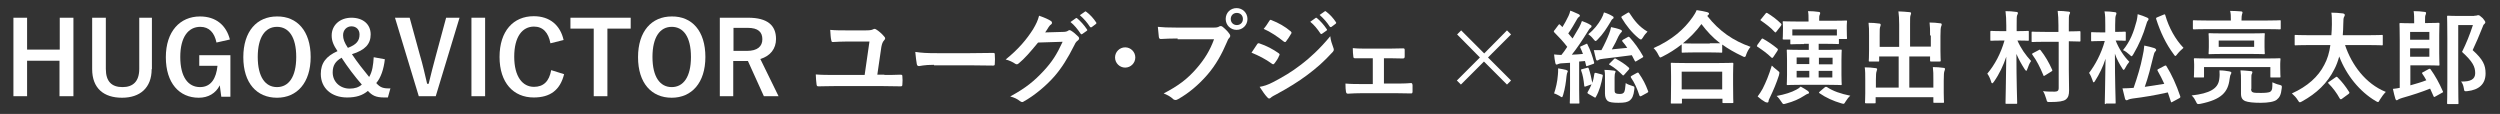<?xml version="1.0" encoding="utf-8"?>
<!-- Generator: Adobe Illustrator 21.0.0, SVG Export Plug-In . SVG Version: 6.00 Build 0)  -->
<svg version="1.1" id="レイヤー_1" xmlns="http://www.w3.org/2000/svg" xmlns:xlink="http://www.w3.org/1999/xlink" x="0px"
	 y="0px" viewBox="0 0 987.4 45" style="enable-background:new 0 0 987.4 45;" xml:space="preserve">
<rect x="0" y="0" width="987.4" height="45" fill="#333333" stroke="none"/>
<style type="text/css">
	.st0{fill:#FFFFFF;}
</style>
<g>
	<path class="st0" d="M28.9,38h-5.4V24H10.7v14H5.3V7h5.4v12.6h12.9V7h5.4V38z"/>
	<path class="st0" d="M59.9,27.3c0,7.4-4.6,11.3-11.7,11.3c-7.2,0-11.8-3.7-11.8-11.3V7h5.4v20.2c0,5.1,2.4,7.2,6.6,7.2
		c4.1,0,6.6-2.2,6.6-7.2V7h5V27.3z"/>
	<path class="st0" d="M85.5,16.8c-0.8-3.9-2.9-6.2-6.4-6.2c-4.7,0-7.9,4-7.9,11.9c0,7.9,3.1,11.9,7.8,11.9c4.4,0,6.4-3.5,6.9-8.4
		h-7.2v-4.2H91v16.4h-3.6l-0.6-4.5c-1.6,3.2-4.6,4.9-8.3,4.9c-7.7,0-13-5.8-13-16c0-10.2,5.6-16.1,13.5-16.1
		c6.4,0,10.4,3.6,11.8,9.1L85.5,16.8z"/>
	<path class="st0" d="M122.7,22.5c0,10.2-5.4,16.1-13.3,16.1c-8,0-13.3-5.8-13.3-16c0-10.3,5.4-16.1,13.3-16.1
		C117.3,6.4,122.7,12.2,122.7,22.5z M101.8,22.5c0,7.9,3,11.9,7.6,11.9s7.6-4,7.6-11.9c0-8-3-11.9-7.6-11.9S101.8,14.6,101.8,22.5z"
		/>
	<path class="st0" d="M152,23.4c-0.4,3.8-1.6,7.4-3.4,9.4c1.6,1.8,2.8,2.2,5.6,2.1l-1,3.6h-1.4c-3.4,0-4.8-0.8-6.5-2.6
		c-2.1,1.8-4.7,2.6-8.2,2.6c-6.2,0-10.4-3.7-10.4-9.3c0-4.3,2.1-7,6.6-9c-1.6-2.4-2.3-4-2.3-6.2c0-4,3.2-7,7.8-7
		c4.5,0,7.6,2.5,7.6,6.6c0,3.8-2.2,6.2-7.4,7.8c2.1,3.2,4.6,6.3,6.8,9c1.3-2.2,1.6-4.7,1.8-7.8L152,23.4z M131.4,28.6
		c0,3.8,3,6.4,6.7,6.4c2,0,3.6-0.5,4.8-1.6c-2.7-3.1-5.6-6.9-8-10.6C132.5,24.2,131.4,25.8,131.4,28.6z M142,13.6
		c0-1.9-1.3-3.2-3.2-3.2c-1.8,0-3.3,1.4-3.3,3.5c0,1.5,0.5,2.9,1.9,5C140.9,17.6,142,16,142,13.6z"/>
	<path class="st0" d="M172.1,38h-6.7L156,7h5.8l4,14.6c1.2,4,2,7.7,2.9,11.5h0.6c0.9-3.7,1.8-7.3,2.9-11.3L176.2,7h5.3L172.1,38z"/>
	<path class="st0" d="M191.6,38h-5.4V7h5.4V38z"/>
	<path class="st0" d="M217.4,17.1c-0.8-4.3-3-6.6-6.5-6.6c-4.6,0-7.8,4-7.8,11.9c0,7.9,3.3,11.9,7.8,11.9c3.7,0,6-2.1,6.8-6.6
		l5.1,1.6c-1.6,6.4-5.6,9.2-12,9.2c-8,0-13.5-5.8-13.5-16c0-10.3,5.5-16.1,13.5-16.1c6.4,0,10.5,3.6,11.8,9.4L217.4,17.1z"/>
	<path class="st0" d="M249.1,11.3h-9.2V38h-5.4V11.3h-9.2V7h23.8V11.3z"/>
	<path class="st0" d="M278.6,22.5c0,10.2-5.4,16.1-13.3,16.1c-8,0-13.3-5.8-13.3-16c0-10.3,5.4-16.1,13.3-16.1
		C273.3,6.4,278.6,12.2,278.6,22.5z M257.7,22.5c0,7.9,3,11.9,7.6,11.9s7.6-4,7.6-11.9c0-8-3-11.9-7.6-11.9S257.7,14.6,257.7,22.5z"
		/>
	<path class="st0" d="M295.5,7c7.6,0,11,3,11,8.4c0,3.8-2.2,6.7-6.2,7.9l7.2,14.7h-5.8l-6.3-13.9c-0.4,0-0.9,0-1.4,0h-4.4V38h-5.3V7
		H295.5z M289.6,20.1h5.4c4.2,0,6.1-1.8,6.1-4.6c0-2.8-1.6-4.5-5.8-4.5h-5.6V20.1z"/>
	<path class="st0" d="M349.3,29.6c2,0,4.2,0,6.2-0.1c0.8,0,0.9,0.1,0.9,0.7c0.1,1,0.1,2.1,0,3.1c0,0.6-0.1,0.8-0.7,0.8
		c-2.3,0-4.8-0.1-7.1-0.1h-18.9c-2.7,0-4.8,0.1-6.3,0.1c-0.7,0-0.8-0.1-0.9-0.8c-0.1-0.9-0.3-2.6-0.3-3.9c2.3,0.2,4.8,0.2,7.1,0.2
		h12.2l1.9-13.2h-8.8c-1.9,0-4,0.1-5.7,0.2c-0.4,0-0.5-0.2-0.6-0.8c-0.2-0.7-0.3-2.4-0.4-4c2,0.2,4.3,0.2,6.8,0.2h7.1
		c1.6,0,2.4-0.1,3-0.4c0.2-0.1,0.4-0.2,0.6-0.2c0.2,0,0.4,0.1,0.6,0.2c1,0.6,2.3,1.7,3.2,2.8c0.2,0.2,0.4,0.5,0.4,0.7
		c0,0.3-0.1,0.5-0.4,0.8c-0.6,0.7-0.8,1.2-1.1,2.6l-1.6,11H349.3z"/>
	<path class="st0" d="M368.9,25.6c-4,0-5.5,0.5-5.9,0.5c-0.5,0-0.8-0.2-0.9-0.8c-0.2-0.9-0.4-2.8-0.6-4.8c2.6,0.4,4.6,0.5,8.6,0.5
		H383c3,0,6.1-0.1,9.2-0.1c0.6,0,0.7,0.1,0.7,0.6c0.1,1.2,0.1,2.6,0,3.8c0,0.5-0.2,0.6-0.7,0.6c-3,0-6-0.1-8.9-0.1H368.9z"/>
	<path class="st0" d="M419.9,12.6c1,0,1.6-0.2,2-0.5c0.2-0.1,0.3-0.2,0.5-0.2c0.2,0,0.4,0.1,0.6,0.2c1,0.6,1.9,1.4,2.7,2.2
		c0.4,0.3,0.5,0.6,0.5,0.9c0,0.3-0.2,0.6-0.5,0.8c-0.6,0.4-1,1-1.3,1.7c-2.7,5.4-5.2,9.3-7.9,12.4c-3.4,3.9-8.2,7.8-12.2,10
		c-0.2,0.2-0.4,0.2-0.6,0.2c-0.3,0-0.6-0.2-0.9-0.4c-1-0.8-2.2-1.4-3.8-1.8c6.2-3.4,9.4-6,13.3-10.2c3.2-3.5,5-6.2,7.4-11.4
		l-9.7,0.3c-3.3,4-5.3,6.3-7.6,8.2c-0.3,0.3-0.6,0.4-0.8,0.4c-0.2,0-0.4-0.1-0.6-0.2c-1-0.7-2.5-1.4-3.8-1.7
		c5.2-4.2,8.3-8,10.8-11.9c1.3-2.2,1.9-3.5,2.4-5.4c2.3,0.8,3.8,1.5,4.7,2.1c0.3,0.2,0.4,0.4,0.4,0.7s-0.1,0.5-0.4,0.7
		c-0.4,0.2-0.7,0.7-1,1.1c-0.4,0.7-0.8,1.3-1.3,2L419.9,12.6z M424.9,7.2c0.2-0.2,0.4-0.1,0.6,0.1c1.2,1,2.7,2.6,3.8,4.3
		c0.2,0.2,0.2,0.4-0.1,0.6l-1.7,1.2c-0.3,0.2-0.5,0.2-0.7-0.1c-1.2-1.8-2.5-3.4-4-4.6L424.9,7.2z M428.5,4.6
		c0.2-0.2,0.4-0.1,0.6,0.1c1.5,1.1,2.9,2.7,3.8,4.1c0.2,0.2,0.2,0.5-0.1,0.7l-1.6,1.2c-0.3,0.2-0.5,0.1-0.7-0.1
		c-1.1-1.7-2.4-3.2-4-4.6L428.5,4.6z"/>
	<path class="st0" d="M448.4,22.7c0,2.2-1.8,4-4,4s-4-1.8-4-4c0-2.2,1.8-4,4-4S448.4,20.5,448.4,22.7z"/>
	<path class="st0" d="M465.1,15.2c-2.6,0-4.9,0.1-6.6,0.2c-0.5,0-0.7-0.2-0.8-0.8c-0.1-0.8-0.3-2.9-0.4-4c1.8,0.2,3.9,0.3,7.7,0.3
		h14.3c1.2,0,1.6-0.1,2.2-0.4c0.2-0.2,0.5-0.2,0.7-0.2c0.2,0,0.5,0.1,0.7,0.3c1,0.8,2,1.8,2.7,2.8c0.2,0.3,0.3,0.5,0.3,0.8
		c0,0.2-0.1,0.5-0.4,0.8c-0.4,0.4-0.6,0.8-0.9,1.6c-2,4.7-4.4,9.1-7.8,13c-3.4,3.9-7.3,7.2-11.4,9.5c-0.4,0.2-0.7,0.4-1.1,0.4
		c-0.3,0-0.7-0.1-1-0.4c-0.9-0.9-2.2-1.6-3.7-2.2c5.8-3,9.4-5.7,13.1-10c3.1-3.6,5.2-7,6.8-11.4H465.1z M492.7,7.5
		c0,2.4-1.9,4.3-4.3,4.3c-2.4,0-4.3-1.9-4.3-4.3c0-2.5,1.9-4.3,4.3-4.3C490.8,3.2,492.7,5.1,492.7,7.5z M486.1,7.5
		c0,1.4,1,2.4,2.4,2.4s2.4-1,2.4-2.4c0-1.4-1-2.4-2.4-2.4S486.1,6.1,486.1,7.5z"/>
	<path class="st0" d="M496.5,17.5c0.2-0.3,0.4-0.5,0.8-0.4c3,1,5.4,2.3,7.7,3.9c0.3,0.2,0.4,0.4,0.4,0.6c0,0.1-0.1,0.3-0.2,0.4
		c-0.4,1.1-1.1,2.1-1.8,3c-0.2,0.2-0.4,0.4-0.5,0.4c-0.2,0-0.3-0.1-0.5-0.2c-2.6-1.9-5.2-3.2-8.1-4.4
		C495.3,19.3,496,18.2,496.5,17.5z M502.9,32.4c3.8-2,7.1-3.9,11-6.9c3.2-2.4,7.5-6.3,11.5-11.2c0.2,1.8,0.6,2.8,1.2,4.5
		c0.1,0.3,0.2,0.5,0.2,0.8c0,0.3-0.1,0.6-0.4,0.9c-3.7,4-6.2,6.2-10.2,9.2c-3.5,2.6-7.2,4.9-12,7.5c-1,0.5-1.9,1-2.3,1.4
		c-0.2,0.2-0.4,0.3-0.6,0.3c-0.3,0-0.6-0.2-0.8-0.5c-0.8-0.8-1.9-2.4-3-4.1C499.2,34,500.6,33.6,502.9,32.4z M501.3,8.3
		c0.3-0.5,0.5-0.6,1-0.3c2.6,1,5.3,2.5,7.5,4.4c0.2,0.2,0.3,0.4,0.3,0.5s0,0.3-0.2,0.5c-0.6,1-1.4,2.3-2,3c-0.1,0.2-0.3,0.2-0.4,0.2
		c-0.2,0-0.4-0.1-0.6-0.3c-2.1-1.7-5.2-3.8-7.8-4.9C499.9,10.5,500.6,9.4,501.3,8.3z M519.6,7.1c0.2-0.2,0.4-0.1,0.6,0.1
		c1.2,1,2.7,2.6,3.8,4.3c0.2,0.2,0.2,0.4-0.1,0.6l-1.7,1.2c-0.3,0.2-0.5,0.2-0.7-0.1c-1.2-1.8-2.5-3.4-4-4.6L519.6,7.1z M523.2,4.5
		c0.2-0.2,0.4-0.1,0.6,0.1c1.5,1.1,2.9,2.7,3.8,4.1c0.2,0.2,0.2,0.5-0.1,0.7l-1.6,1.2c-0.3,0.2-0.5,0.1-0.7-0.1
		c-1.1-1.7-2.4-3.2-4-4.6L523.2,4.5z"/>
	<path class="st0" d="M546.7,33h4.2c2,0,4.3,0,6.4-0.2c0.4,0,0.5,0.2,0.6,0.8c0,0.8,0,1.7,0,2.6c0,0.5-0.2,0.8-0.7,0.7
		c-2.1,0-4.4-0.1-6.3-0.1h-12.6c-2.4,0-4.2,0.1-5.9,0.2c-0.5,0-0.7-0.2-0.8-0.8c-0.1-0.6-0.2-1.6-0.2-3.2c2.3,0.2,4.3,0.2,6.8,0.2h4
		V23h-2.2c-1.6,0-3.1,0-4.9,0c-0.4,0-0.6-0.2-0.6-0.8c-0.1-0.7-0.2-1.8-0.2-3.2c1.7,0.2,3.8,0.2,5.6,0.2h8.9c1.8,0,3.6-0.1,5.4-0.1
		c0.5,0,0.6,0.2,0.6,0.7c0,0.8,0,1.7,0,2.5c0,0.6-0.2,0.8-0.8,0.8c-1.6,0-3.6-0.1-5.2-0.1h-2.2V33z"/>
	<path class="st0" d="M575.5,13.6l1.6-1.6l9.1,9.1l9-9.1l1.6,1.6l-9.1,9.1l9.1,9.1l-1.6,1.6l-9.1-9.1l-9.1,9.1l-1.6-1.6l9.1-9.1
		L575.5,13.6z"/>
	<path class="st0" d="M626.4,17.4c0.4-0.2,0.5-0.2,0.6,0.2c1.2,2.3,1.9,4.5,2.6,7c0.1,0.4,0,0.6-0.5,0.7l-2,0.7
		c-0.6,0.2-0.6,0.2-0.7-0.3l-0.4-1.6l-2.3,0.2v11c0,3.7,0.1,5,0.1,5.2c0,0.4,0,0.4-0.4,0.4h-3c-0.4,0-0.4,0-0.4-0.4
		c0-0.2,0.1-1.6,0.1-5.2V24.8l-3.2,0.2c-0.7,0-1.2,0.2-1.5,0.3c-0.2,0.1-0.4,0.2-0.6,0.2c-0.3,0-0.4-0.2-0.5-0.6
		c-0.2-1-0.4-2.1-0.5-3.4c1.1,0.1,1.9,0.2,2.9,0.2c0.8-1,1.6-2.1,2.3-3.2c-1.5-2-3.3-3.9-5.1-5.7c-0.2-0.2-0.2-0.3-0.2-0.4
		c0-0.2,0.1-0.3,0.3-0.5l1.5-2c0.3-0.4,0.4-0.4,0.7-0.1c0.3,0.3,0.6,0.6,0.9,0.9c0.8-1.3,1.7-2.9,2.4-4.4c0.4-0.8,0.5-1.3,0.7-2.1
		c1.2,0.4,2.3,1,3.3,1.4c0.4,0.2,0.5,0.4,0.5,0.6s-0.2,0.4-0.4,0.5c-0.3,0.2-0.5,0.4-0.8,1c-1.2,2.1-2.1,3.7-3.4,5.5l1.7,2
		c0.9-1.5,1.8-3,2.6-4.4c0.4-0.8,0.8-1.6,1.1-2.5c1.1,0.4,2.4,0.9,3.3,1.5c0.4,0.2,0.5,0.3,0.5,0.6c0,0.3-0.1,0.4-0.4,0.6
		c-0.4,0.3-0.6,0.6-1.2,1.6c-2.1,3.4-4.2,6.5-6.2,9c1.4,0,2.9-0.2,4.4-0.3c-0.3-0.8-0.6-1.6-1-2.4c-0.2-0.4-0.1-0.5,0.4-0.7
		L626.4,17.4z M615.3,29.6c0.1-0.9,0.1-1.6,0.1-2.6c1.2,0.2,2.4,0.4,3.1,0.6c0.5,0.2,0.7,0.3,0.7,0.5c0,0.2,0,0.4-0.2,0.6
		c-0.1,0.2-0.2,0.8-0.3,1.5c-0.2,2.2-0.6,4.9-1.3,7.2c-0.2,0.6-0.3,1-0.5,1c-0.2,0-0.5-0.2-0.9-0.5c-0.5-0.3-1.7-0.9-2.2-1
		C614.5,34.8,615.1,32.3,615.3,29.6z M626.8,26.8c0.5-0.2,0.5-0.1,0.7,0.3c0.5,1.4,1.1,3.9,1.4,5.6c0.4-1.1,0.6-2.3,0.8-3.5
		c0.1-0.4,0.2-0.5,0.7-0.4l2.2,0.6c0.4,0.1,0.5,0.2,0.4,0.7c-0.5,2.8-1.3,5.8-2.7,8.2c-0.2,0.4-0.3,0.3-0.8,0l-2.1-1.2
		c-0.5-0.3-0.5-0.4-0.3-0.8c0.6-1,1.1-2,1.5-3l-2.2,0.8c-0.6,0.2-0.6,0.2-0.7-0.3c-0.2-2.2-0.6-4.4-1.2-5.9
		c-0.1-0.4-0.1-0.5,0.4-0.6L626.8,26.8z M636.9,6.4c0.4,0.2,0.4,0.3,0.4,0.5c0,0.2,0,0.4-0.4,0.6c-0.3,0.2-0.6,0.7-0.9,1.3
		c-1.4,2.3-2.8,4.6-5,6.8c-0.4,0.4-0.6,0.6-0.8,0.6c-0.2,0-0.5-0.3-0.9-0.8c-0.6-0.8-1.4-1.5-2-1.9c2.3-1.8,3.9-3.9,5.1-6
		c0.5-0.9,0.9-1.8,1.1-2.6C634.6,5.2,636,5.8,636.9,6.4z M642.8,14.7c0.2-0.1,0.3-0.2,0.4-0.2s0.2,0.1,0.4,0.2
		c1.9,2.1,3.8,4.7,5.3,7.4c0.2,0.4,0.2,0.4-0.3,0.7l-2.2,1.3c-0.2,0.1-0.3,0.2-0.4,0.2c-0.2,0-0.2-0.1-0.4-0.4l-1.1-2.1
		c-4,0.5-7.6,1-11.3,1.4c-0.9,0.1-1.4,0.2-1.7,0.4c-0.3,0.2-0.4,0.3-0.7,0.3c-0.2,0-0.4-0.2-0.5-0.7c-0.2-1-0.6-2.3-0.8-3.4
		c1.1,0,2,0,3,0c1.1-2,2.4-4.8,3-6.4c0.4-0.9,0.6-1.8,0.8-2.7c1.4,0.3,2.7,0.6,3.7,1c0.4,0.2,0.6,0.3,0.6,0.6c0,0.2-0.1,0.4-0.4,0.6
		c-0.2,0.2-0.7,0.9-1,1.5c-0.5,1.2-1.6,3.4-2.6,5.1c2.2-0.2,4.1-0.4,6.1-0.6c-0.6-0.9-1.2-1.7-1.9-2.5c-0.2-0.3-0.2-0.4,0.2-0.7
		L642.8,14.7z M633.9,30.2c0-0.9,0-1.6-0.2-2.6c0.9,0,2.7,0.1,3.8,0.3c0.4,0.1,0.6,0.2,0.6,0.4c0,0.2-0.1,0.3-0.2,0.5
		c-0.1,0.3-0.2,0.8-0.2,1.8v4.8c0,0.7,0,1.1,0.4,1.4c0.3,0.2,0.7,0.3,1.4,0.3s1.4,0,1.8-0.5c0.5-0.5,0.6-1.8,0.8-3.8
		c0.6,0.5,1.6,0.8,2.5,1.1c1,0.3,1,0.3,0.9,1.4c-0.3,2.6-0.9,3.6-1.7,4.3c-1,0.8-2.2,1-4.6,1c-2.2,0-3.5-0.2-4.2-0.7
		c-0.7-0.6-1.1-1.5-1.1-3V30.2z M637.4,23.4c0.4-0.4,0.4-0.4,0.8-0.2c1.8,1,3.6,2.1,5,3.4c0.2,0.2,0.3,0.3,0.3,0.5
		c0,0.1-0.1,0.3-0.3,0.5l-1.6,1.8c-0.4,0.5-0.6,0.5-0.8,0.2c-1.4-1.4-3-2.8-4.9-3.9c-0.2-0.1-0.4-0.2-0.4-0.3s0.1-0.2,0.3-0.4
		L637.4,23.4z M642.8,5.1c0.4-0.3,0.6-0.2,0.8,0.1c1.9,2.9,3.7,5.3,7.1,7.3c-0.6,0.6-1.3,1.4-1.8,2.3c-0.4,0.6-0.6,0.8-0.8,0.8
		c-0.2,0-0.5-0.2-0.9-0.5c-2.7-2.2-4.9-5-6.7-8c-0.2-0.4-0.2-0.5,0.3-0.8L642.8,5.1z M646.5,28.8c0.4-0.2,0.6-0.2,0.8,0.2
		c1.6,2.3,2.6,4.2,3.6,6.9c0.2,0.4,0.1,0.5-0.4,0.8l-2.2,1.2c-0.4,0.2-0.6,0.2-0.8-0.2c-0.9-2.7-1.9-5-3.3-7
		c-0.2-0.4-0.2-0.5,0.3-0.8L646.5,28.8z"/>
	<path class="st0" d="M664.1,17.6c-2.3,1.8-4.8,3.4-7.4,4.7c-0.5,0.2-0.7,0.4-0.9,0.4c-0.3,0-0.4-0.3-0.8-1c-0.5-1.1-1.2-2-1.9-2.7
		c7.4-3.3,12.1-7.5,15.4-12.2c0.7-1,1.2-1.8,1.6-2.8c1.6,0.2,3,0.5,4.2,0.8c0.5,0.2,0.7,0.3,0.7,0.6c0,0.2-0.1,0.4-0.4,0.6
		c-0.1,0.1-0.2,0.2-0.3,0.3c4.8,6.1,10.3,9.8,17.1,12.2c-0.7,0.8-1.3,1.9-1.7,3c-0.2,0.8-0.4,1-0.7,1c-0.2,0-0.5-0.1-1-0.4
		c-2.8-1.3-5.4-2.8-7.8-4.5v2.8c0,0.4,0,0.4-0.4,0.4c-0.2,0-1.3-0.1-4.5-0.1h-6.2c-3.2,0-4.2,0.1-4.5,0.1c-0.4,0-0.4,0-0.4-0.4V17.6
		z M660.3,40.9c-0.4,0-0.4,0-0.4-0.4c0-0.2,0.1-1.3,0.1-7.1v-3.4c0-3.4-0.1-4.6-0.1-4.8c0-0.4,0-0.4,0.4-0.4c0.2,0,1.6,0.1,5.5,0.1
		h12.8c3.8,0,5.2-0.1,5.5-0.1c0.4,0,0.5,0,0.5,0.4c0,0.2-0.1,1.4-0.1,4.2v3.9c0,5.8,0.1,6.8,0.1,7c0,0.4,0,0.4-0.5,0.4h-3.4
		c-0.4,0-0.4,0-0.4-0.4V39h-16v1.5c0,0.4,0,0.4-0.5,0.4H660.3z M664.2,35.3h16v-7h-16V35.3z M675.3,17.1c2.4,0,3.6,0,4.1,0
		c-2.9-2.2-5.3-4.8-7.4-7.6c-2.1,2.9-4.6,5.4-7.3,7.6c0.5,0,1.6,0.1,4.3,0.1H675.3z"/>
	<path class="st0" d="M695.7,15.5c0.2-0.3,0.4-0.4,0.8-0.1c1.9,1.1,3.7,2.3,5.5,3.8c0.2,0.2,0.2,0.2,0.2,0.4c0,0.1-0.1,0.2-0.2,0.5
		l-1.6,2.4c-0.3,0.4-0.4,0.5-0.8,0.2c-1.6-1.6-3.6-3-5.4-4.2c-0.2-0.1-0.3-0.2-0.3-0.3s0.1-0.3,0.2-0.5L695.7,15.5z M702,27.8
		c0.6,0.5,0.8,0.6,0.8,1c0,0.2-0.1,0.5-0.2,1c-1,3.1-2.2,5.9-3.5,8.6c-0.3,0.6-0.6,1.2-0.6,1.6c0,0.3-0.2,0.5-0.5,0.5
		c-0.2,0-0.5-0.1-0.8-0.2c-0.9-0.5-2-1.3-3-2.2c0.8-1.1,1.4-2,2-3.1c1.3-2.6,2.4-5.2,3.6-9.1C700.3,26.4,701.2,27.2,702,27.8z
		 M697.3,5.4c0.3-0.4,0.4-0.4,0.8-0.2c1.8,1.1,3.8,2.6,5.3,4.1c0.2,0.2,0.2,0.2,0.2,0.4s-0.1,0.2-0.2,0.5l-1.8,2.3
		c-0.3,0.4-0.4,0.4-0.7,0.1c-1.5-1.7-3.6-3.2-5.3-4.4c-0.2-0.1-0.3-0.2-0.3-0.3c0-0.1,0.1-0.2,0.3-0.4L697.3,5.4z M709.5,35.4
		c0.6-0.3,1.2-0.7,1.7-1.2c1.1,0.6,2.1,1.2,2.8,1.7c0.4,0.3,0.5,0.5,0.5,0.7c0,0.2-0.1,0.4-0.4,0.4c-0.4,0.1-0.9,0.4-1.5,0.8
		c-2,1.3-4.2,2.3-7.2,3.1c-0.4,0.1-0.7,0.2-0.9,0.2c-0.4,0-0.5-0.3-1-1c-0.5-0.8-1.2-1.7-1.8-2.2C704.9,37.3,707.5,36.5,709.5,35.4z
		 M712.5,17.4c-3.5,0-4.7,0.1-5,0.1c-0.4,0-0.4,0-0.4-0.4v-1.5h-2.6c-0.4,0-0.4,0-0.4-0.4c0-0.3,0.1-0.7,0.1-3.6v-1
		c0-1.1-0.1-1.6-0.1-1.8c0-0.4,0-0.4,0.4-0.4c0.3,0,1.7,0.1,5.6,0.1h4.2V8.1c0-1.6,0-2.6-0.2-3.7c1.5,0,2.9,0.1,4.2,0.3
		c0.4,0,0.6,0.2,0.6,0.5c0,0.2-0.1,0.4-0.2,0.7c-0.2,0.4-0.2,0.8-0.2,2.3h5c3.9,0,5.3-0.1,5.6-0.1c0.4,0,0.4,0,0.4,0.4
		c0,0.2-0.1,0.8-0.1,1.6v1.3c0,2.9,0.1,3.4,0.1,3.6c0,0.4,0,0.4-0.4,0.4h-2.8V17c0,0.4,0,0.4-0.4,0.4c-0.2,0-1.4-0.1-5-0.1h-2.6v2.4
		h3.4c3.7,0,5-0.1,5.3-0.1c0.4,0,0.4,0,0.4,0.4c0,0.2-0.1,1.3-0.1,3.7v5.8c0,2.4,0.1,3.5,0.1,3.7c0,0.4,0,0.4-0.4,0.4
		c-0.3,0-1.6-0.1-5.3-0.1h-10.3c-3.8,0-5.1,0.1-5.3,0.1c-0.4,0-0.4,0-0.4-0.4c0-0.3,0.1-1.3,0.1-3.7v-5.8c0-2.4-0.1-3.4-0.1-3.7
		c0-0.4,0-0.4,0.4-0.4c0.2,0,1.6,0.1,5.3,0.1h3v-2.4H712.5z M707.9,11.6V14c0.6,0,1.9,0,4.6,0h8.4c2.7,0,4,0,4.6,0v-2.4H707.9z
		 M714.6,25.3v-2.6h-5v2.6H714.6z M714.6,30.6V28h-5v2.6H714.6z M718.4,22.8v2.6h5.4v-2.6H718.4z M723.7,28h-5.4v2.6h5.4V28z
		 M720.7,34.5c0.2-0.2,0.4-0.2,0.5-0.2s0.2,0,0.4,0.1c2.4,1.6,5.3,2.6,9.2,3.4c-0.7,0.6-1.3,1.4-1.8,2.2c-0.4,0.7-0.6,1-0.9,1
		c-0.2,0-0.5-0.1-0.9-0.2c-3.1-0.9-6-2.2-8.6-4c-0.2-0.2-0.2-0.2-0.2-0.2s0.1-0.2,0.3-0.4L720.7,34.5z"/>
	<path class="st0" d="M762.3,14c0-2.3,0-3.5-0.2-5.1c1.5,0,2.8,0.1,4.2,0.3c0.4,0,0.6,0.2,0.6,0.4c0,0.3-0.1,0.6-0.2,0.8
		c-0.2,0.5-0.3,1.3-0.3,3.9V20c0,2.4,0.1,3.6,0.1,3.8c0,0.4,0,0.5-0.4,0.5h-3.3c-0.4,0-0.5,0-0.5-0.5v-1.5h-8.2v12.3h9.5v-3
		c0-2.3,0-3.5-0.2-5.1c1.5,0,2.8,0.1,4.2,0.3c0.4,0,0.6,0.2,0.6,0.4c0,0.3-0.1,0.6-0.2,0.8c-0.2,0.5-0.3,1.3-0.3,3.9v4.8
		c0,2.2,0.1,3.3,0.1,3.5c0,0.4,0,0.4-0.4,0.4H764c-0.4,0-0.4,0-0.4-0.4v-1.8h-22.8v2c0,0.4,0,0.4-0.4,0.4h-3.3c-0.4,0-0.5,0-0.5-0.4
		c0-0.3,0.1-1.3,0.1-3.5v-5.3c0-2.3,0-3.5-0.2-5c1.5,0,2.8,0.1,4.2,0.3c0.4,0,0.7,0.2,0.7,0.4c0,0.3-0.2,0.6-0.2,0.8
		c-0.2,0.5-0.3,1.3-0.3,3.5v3h9V22.3h-7.7v1.6c0,0.4,0,0.4-0.4,0.4h-3.3c-0.4,0-0.4,0-0.4-0.4c0-0.3,0.1-1.4,0.1-3.8v-6
		c0-2.3,0-3.5-0.2-5.1c1.5,0,2.8,0.1,4.2,0.3c0.4,0,0.6,0.2,0.6,0.5c0,0.3-0.1,0.5-0.2,0.8c-0.2,0.5-0.2,1.3-0.2,3.5v4.4h7.7V9.7
		c0-2.4-0.1-3.6-0.3-5.2c1.5,0,3,0.2,4.4,0.3c0.4,0,0.6,0.2,0.6,0.4c0,0.3-0.1,0.5-0.2,0.8c-0.2,0.5-0.2,1.1-0.2,3.7v8.7h8.2V14z"/>
	<path class="st0" d="M792.5,41c-0.4,0-0.4,0-0.4-0.4c0-0.8,0.2-8.7,0.3-18.2c-1.1,3.3-2.7,6.8-4.9,9.9c-0.3,0.4-0.5,0.6-0.6,0.6
		c-0.2,0-0.4-0.2-0.5-0.7c-0.4-1.3-1-2.5-1.5-3.1c3-3.6,5.3-7.9,6.8-13.1h-0.9c-3.1,0-4.1,0.1-4.3,0.1c-0.4,0-0.4,0-0.4-0.4v-3
		c0-0.4,0-0.5,0.4-0.5c0.2,0,1.2,0.1,4.3,0.1h1.6v-2.2c0-2.6-0.1-3.8-0.3-5.7c1.5,0,2.8,0.1,4.2,0.3c0.4,0,0.7,0.2,0.7,0.4
		c0,0.4-0.2,0.6-0.3,0.9c-0.2,0.5-0.2,1.3-0.2,4v2.3h0.1c3.1,0,4.1-0.1,4.3-0.1c0.4,0,0.4,0,0.4,0.5v3c0,0.4,0,0.4-0.4,0.4
		c-0.2,0-1.2-0.1-4.1-0.1c1.4,3.2,3.2,5.7,5.4,8.1c-0.6,0.8-1.1,2-1.5,3.2c-0.2,0.5-0.3,0.7-0.4,0.7c-0.1,0-0.3-0.2-0.6-0.6
		c-1.3-2-2.4-4-3.3-6.1c0,10.6,0.3,18.5,0.3,19.3c0,0.4,0,0.4-0.4,0.4H792.5z M807.8,16.5c-3.6,0-4.8,0.1-5,0.1
		c-0.4,0-0.4,0-0.4-0.4v-3.3c0-0.4,0-0.4,0.4-0.4c0.2,0,1.4,0.1,5,0.1h5.2V10c0-2.6-0.1-3.8-0.3-5.7c1.4,0,2.9,0.1,4.3,0.3
		c0.4,0,0.6,0.2,0.6,0.4c0,0.3-0.2,0.6-0.3,0.8c-0.2,0.5-0.2,1.3-0.2,4v2.6c2.8,0,3.9-0.1,4.1-0.1c0.4,0,0.5,0,0.5,0.4v3.3
		c0,0.4,0,0.4-0.5,0.4c-0.2,0-1.3,0-4.1-0.1v11.2c0,2.8,0.1,6,0.1,8.2c0,1.8-0.3,2.8-1.3,3.6c-0.9,0.7-2.8,1-6.2,1
		c-1.2,0-1.2,0-1.5-1.2c-0.4-1.3-0.8-2.4-1.3-3.1c1.5,0.2,3.1,0.2,4.6,0.2c1.1,0,1.6-0.4,1.6-1.3V16.5H807.8z M805.2,19.8
		c0.4-0.3,0.5-0.2,0.8,0.1c1.8,2.3,3.2,4.7,4.5,7.6c0.2,0.4,0.1,0.5-0.4,0.8l-2.4,1.5c-0.2,0.1-0.4,0.2-0.4,0.2
		c-0.2,0-0.2-0.1-0.3-0.4c-1.3-3.1-2.6-5.7-4.3-8c-0.2-0.3-0.2-0.4,0.4-0.7L805.2,19.8z"/>
	<path class="st0" d="M831.7,41.1c-0.4,0-0.4,0-0.4-0.4c0-0.7,0.2-8.2,0.3-17.5c-1,3.2-2.5,6.2-4.1,8.7c-0.2,0.4-0.4,0.6-0.6,0.6
		c-0.2,0-0.3-0.2-0.4-0.7c-0.4-1.2-0.9-2.3-1.4-3c2.3-3,4.8-7.5,6.2-12.6h-1c-2.8,0-3.8,0.1-4,0.1c-0.4,0-0.4,0-0.4-0.4v-2.8
		c0-0.4,0-0.4,0.4-0.4c0.2,0,1.2,0.1,4,0.1h1.2V9.9c0-2.5,0-3.8-0.3-5.4c1.5,0,2.7,0.1,4,0.3c0.4,0,0.7,0.2,0.7,0.4
		c0,0.4-0.1,0.6-0.2,0.8c-0.2,0.5-0.3,1.1-0.3,3.9v2.7c2.6,0,3.4-0.1,3.7-0.1c0.4,0,0.5,0,0.5,0.4v2.8c0,0.4,0,0.4-0.5,0.4
		c-0.2,0-1.1-0.1-3.5-0.1c1.2,3.1,3.2,6.2,5.4,8.4c-0.6,0.7-1.2,1.6-1.7,2.6c-0.2,0.4-0.4,0.6-0.5,0.6c-0.2,0-0.4-0.2-0.6-0.6
		c-1.1-1.7-2.2-3.7-2.9-5.8c0,10.4,0.3,18.6,0.3,19.3c0,0.4,0,0.4-0.4,0.4H831.7z M854.9,26c0.5-0.2,0.6-0.2,0.8,0.2
		c1.9,3,3.9,7.3,5.4,11.8c0.1,0.4,0.1,0.5-0.4,0.8l-2.6,1.4c-0.5,0.3-0.6,0.3-0.7-0.1c-0.4-1.2-0.8-2.4-1.2-3.6
		c-4.8,1.1-9.7,1.9-13.8,2.4c-0.9,0.1-1.4,0.3-1.7,0.4c-0.3,0.2-0.5,0.3-0.8,0.3c-0.2,0-0.5-0.2-0.6-0.6c-0.3-1.2-0.6-2.4-1-4.1
		c1.6,0,2.8-0.1,4.4-0.2c1.5-4.3,2.8-8.6,3.5-12.3c0.4-1.8,0.6-2.9,0.7-4.4c1.5,0.3,2.7,0.6,4,1c0.4,0.2,0.7,0.4,0.7,0.7
		c0,0.3-0.1,0.4-0.4,0.7c-0.3,0.3-0.5,0.9-0.7,1.8c-1,4.1-2,8.2-3.4,12.1c2.4-0.3,5.1-0.8,7.7-1.2c-0.8-1.8-1.7-3.5-2.6-5.1
		c-0.2-0.4-0.2-0.5,0.4-0.8L854.9,26z M843.9,8.2c0.2-0.8,0.3-1.7,0.4-2.6c1.3,0.4,2.8,0.9,3.6,1.3c0.5,0.2,0.7,0.4,0.7,0.7
		c0,0.2-0.2,0.4-0.3,0.6c-0.3,0.3-0.4,0.8-0.6,1.4c-1.2,4.1-2.8,7.9-5.1,11.8c-0.4,0.6-0.5,0.8-0.7,0.8c-0.2,0-0.4-0.2-0.8-0.6
		c-0.9-0.8-1.8-1.5-2.6-1.8C841.3,16.4,842.7,12.8,843.9,8.2z M854.5,5.8c0.5-0.2,0.6-0.2,0.7,0.2c1.4,4.9,4,9.6,7.2,12.9
		c-0.7,0.6-1.7,1.5-2.4,2.4c-0.4,0.5-0.6,0.8-0.8,0.8c-0.2,0-0.4-0.2-0.7-0.7c-3-4-5.2-8.6-6.9-13.9c-0.1-0.4,0-0.5,0.5-0.7
		L854.5,5.8z"/>
	<path class="st0" d="M880.5,28.2c0.4,0.1,0.8,0.2,0.8,0.5c0,0.3-0.2,0.6-0.3,0.8c-0.2,0.3-0.2,0.8-0.4,1.7
		c-0.6,5.2-3.2,8.1-11.5,9.8c-1.2,0.2-1.3,0.2-1.8-0.9c-0.4-0.8-0.8-1.6-1.7-2.4c7.2-0.8,10.4-2.7,10.9-6.3c0.2-1.3,0.2-2.4,0.1-3.6
		C878.1,27.8,879.3,28,880.5,28.2z M871.7,11.5c-3.6,0-4.9,0.1-5.1,0.1c-0.4,0-0.5,0-0.5-0.5V8.4c0-0.4,0-0.4,0.5-0.4
		c0.2,0,1.5,0.1,5.1,0.1h9.4V8c0-1.7,0-2.7-0.3-3.7c1.5,0,2.8,0.1,4.3,0.2c0.4,0,0.6,0.2,0.6,0.4c0,0.2-0.1,0.5-0.2,0.8
		c-0.1,0.4-0.2,0.9-0.2,2.4h10c3.6,0,4.9-0.1,5.1-0.1c0.4,0,0.4,0,0.4,0.4v2.7c0,0.4,0,0.5-0.4,0.5c-0.2,0-1.5-0.1-5.1-0.1H871.7z
		 M895.1,23.1c3.7,0,5-0.1,5.2-0.1c0.4,0,0.4,0,0.4,0.5c0,0.2-0.1,0.8-0.1,1.6v1.4c0,3,0.1,3.5,0.1,3.7c0,0.4,0,0.4-0.4,0.4h-3.2
		c-0.4,0-0.4,0-0.4-0.4v-3.7h-26.2v3.7c0,0.4,0,0.4-0.4,0.4h-3.2c-0.4,0-0.4,0-0.4-0.4c0-0.3,0.1-0.8,0.1-3.7v-1.1
		c0-1.1-0.1-1.6-0.1-1.9c0-0.4,0-0.5,0.4-0.5c0.2,0,1.6,0.1,5.2,0.1H895.1z M888.8,13.2c3.8,0,5-0.1,5.3-0.1c0.4,0,0.4,0,0.4,0.4
		c0,0.2-0.1,0.8-0.1,2.5v2.6c0,1.6,0.1,2.2,0.1,2.4c0,0.4,0,0.4-0.4,0.4c-0.2,0-1.5-0.1-5.3-0.1h-10.8c-3.8,0-5,0.1-5.3,0.1
		c-0.4,0-0.4,0-0.4-0.4c0-0.3,0.1-0.8,0.1-2.4V16c0-1.6-0.1-2.2-0.1-2.5c0-0.4,0-0.4,0.4-0.4c0.2,0,1.5,0.1,5.3,0.1H888.8z
		 M890.3,16h-14v2.5h14V16z M889.1,35.1c0,0.8,0.2,1.2,0.8,1.4c0.6,0.2,1.6,0.2,3.2,0.2c1.4,0,3.1-0.1,3.6-0.5
		c0.8-0.6,0.8-1.4,0.8-3.7c0.9,0.4,1.8,0.8,2.8,1c1,0.3,1,0.3,0.9,1.3c-0.3,2.8-0.9,3.7-2,4.6c-1,0.8-3.4,1.2-6.3,1.2
		c-2.9,0-4.9-0.2-6.2-0.7c-0.8-0.4-1.6-1-1.6-2.9v-5.4c0-1.4,0-2.4-0.2-3.8c1.5,0,2.7,0.2,4.1,0.3c0.4,0,0.6,0.2,0.6,0.4
		c0,0.3-0.1,0.4-0.2,0.7c-0.2,0.3-0.2,0.8-0.2,1.6V35.1z"/>
	<path class="st0" d="M911.8,17.8c-3.6,0-4.9,0.1-5.1,0.1c-0.4,0-0.4,0-0.4-0.4v-3.3c0-0.4,0-0.4,0.4-0.4c0.2,0,1.5,0.1,5.1,0.1h9
		c0.1-1.4,0.2-2.8,0.2-4.3c0-1.9,0-3.4-0.2-4.6c1.2,0,3.2,0.1,4.6,0.3c0.4,0.1,0.7,0.3,0.7,0.6c0,0.3-0.1,0.5-0.3,0.8
		c-0.2,0.4-0.3,1-0.3,2.8c0,1.5-0.1,3-0.2,4.4h10.3c3.6,0,4.9-0.1,5.1-0.1c0.4,0,0.4,0,0.4,0.4v3.3c0,0.4,0,0.4-0.4,0.4
		c-0.2,0-1.5-0.1-5.1-0.1h-9.4c2.6,7.8,8.1,15.3,16.1,18.5c-0.8,0.8-1.7,2-2.3,3c-0.4,0.7-0.5,1-0.8,1c-0.2,0-0.4-0.1-0.9-0.4
		c-6.3-3.7-11.6-10.2-14.4-17.6c-0.5,1.8-1.1,3.5-1.9,5c-2.8,5.6-7.1,9.6-12.7,12.7c-0.4,0.2-0.7,0.4-0.9,0.4
		c-0.3,0-0.5-0.2-0.9-0.9c-0.6-1-1.4-1.8-2.3-2.6c6.2-2.8,10.4-6.6,12.8-11.3c1.2-2.2,2-4.8,2.4-7.8H911.8z M922.5,30.5
		c0.4-0.3,0.5-0.2,0.8,0.1c1.8,1.8,3.1,3.5,4.5,5.7c0.2,0.4,0.2,0.4-0.2,0.8L925,39c-0.2,0.2-0.4,0.2-0.5,0.2
		c-0.2,0-0.2-0.1-0.4-0.3c-1.2-2.2-2.7-4.2-4.4-5.9c-0.3-0.3-0.3-0.4,0.2-0.7L922.5,30.5z"/>
	<path class="st0" d="M959.2,27.3c0.4-0.2,0.6-0.2,0.8,0.1c1.8,2.5,3.4,5.4,4.8,8.6c0.2,0.4,0.2,0.4-0.4,0.7l-2.5,1.4
		c-0.5,0.3-0.6,0.3-0.8-0.2l-1.3-2.9c-3.2,1.3-7.2,2.6-11.1,3.7c-0.7,0.2-1.1,0.4-1.5,0.6c-0.2,0.2-0.4,0.3-0.6,0.3
		c-0.2,0-0.4-0.2-0.5-0.5c-0.3-0.9-0.7-2.6-1-4c1-0.1,1.8-0.2,2.7-0.4V15.8c0-4-0.1-6.1-0.1-6.3c0-0.4,0-0.4,0.5-0.4
		c0.2,0,1.8,0.1,4.8,0.1h0.5V8.6c0-1.6,0-2.8-0.2-4.2c1.5,0,3,0.1,4.3,0.3c0.4,0,0.6,0.2,0.6,0.4c0,0.4-0.1,0.5-0.2,0.8
		c-0.2,0.4-0.2,1-0.2,2.2v1h1.1c2.7,0,3.9-0.1,4.1-0.1c0.4,0,0.5,0,0.5,0.4c0,0.2-0.1,1.6-0.1,4.4v7.3c0,2.8,0.1,4.1,0.1,4.4
		c0,0.4,0,0.4-0.5,0.4c-0.2,0-1.4-0.1-4.1-0.1h-6.9v7.9c2.1-0.6,4.3-1.2,6.3-2c-0.5-0.9-1-1.8-1.6-2.6c-0.2-0.4-0.1-0.4,0.3-0.6
		L959.2,27.3z M951.9,12.6v3.1h7.6v-3.1H951.9z M959.5,19.1h-7.6v3.3h7.6V19.1z M977.3,6.2c0.5,0,0.8,0,1-0.1
		c0.2-0.1,0.4-0.1,0.6-0.1c0.3,0,0.6,0.2,1.7,1.2c0.8,1,1,1.3,1,1.6s-0.2,0.5-0.4,0.7c-0.3,0.2-0.5,0.6-0.8,1.5
		c-1.2,3.1-2.5,6-3.8,8.8c4.1,3.7,5.1,5.9,5.1,9.2c0,4.2-2.6,6.5-7.2,7c-1.2,0.1-1.2,0.1-1.4-1.2c-0.2-1.2-0.6-2.1-1.1-2.6
		c3.8,0.1,5.6-0.9,5.6-3.3c0-2.5-0.9-4.5-5.2-8.4c1.7-3.4,3.1-6.9,4.3-10.6h-5.8v22.4c0,5.4,0.1,8.2,0.1,8.4c0,0.4,0,0.4-0.4,0.4
		H967c-0.4,0-0.5,0-0.5-0.4c0-0.2,0.1-2.9,0.1-8.3V15c0-5.5-0.1-8.2-0.1-8.4c0-0.4,0-0.4,0.5-0.4c0.2,0,1.3,0.1,3.6,0.1H977.3z"/>
</g>
</svg>
